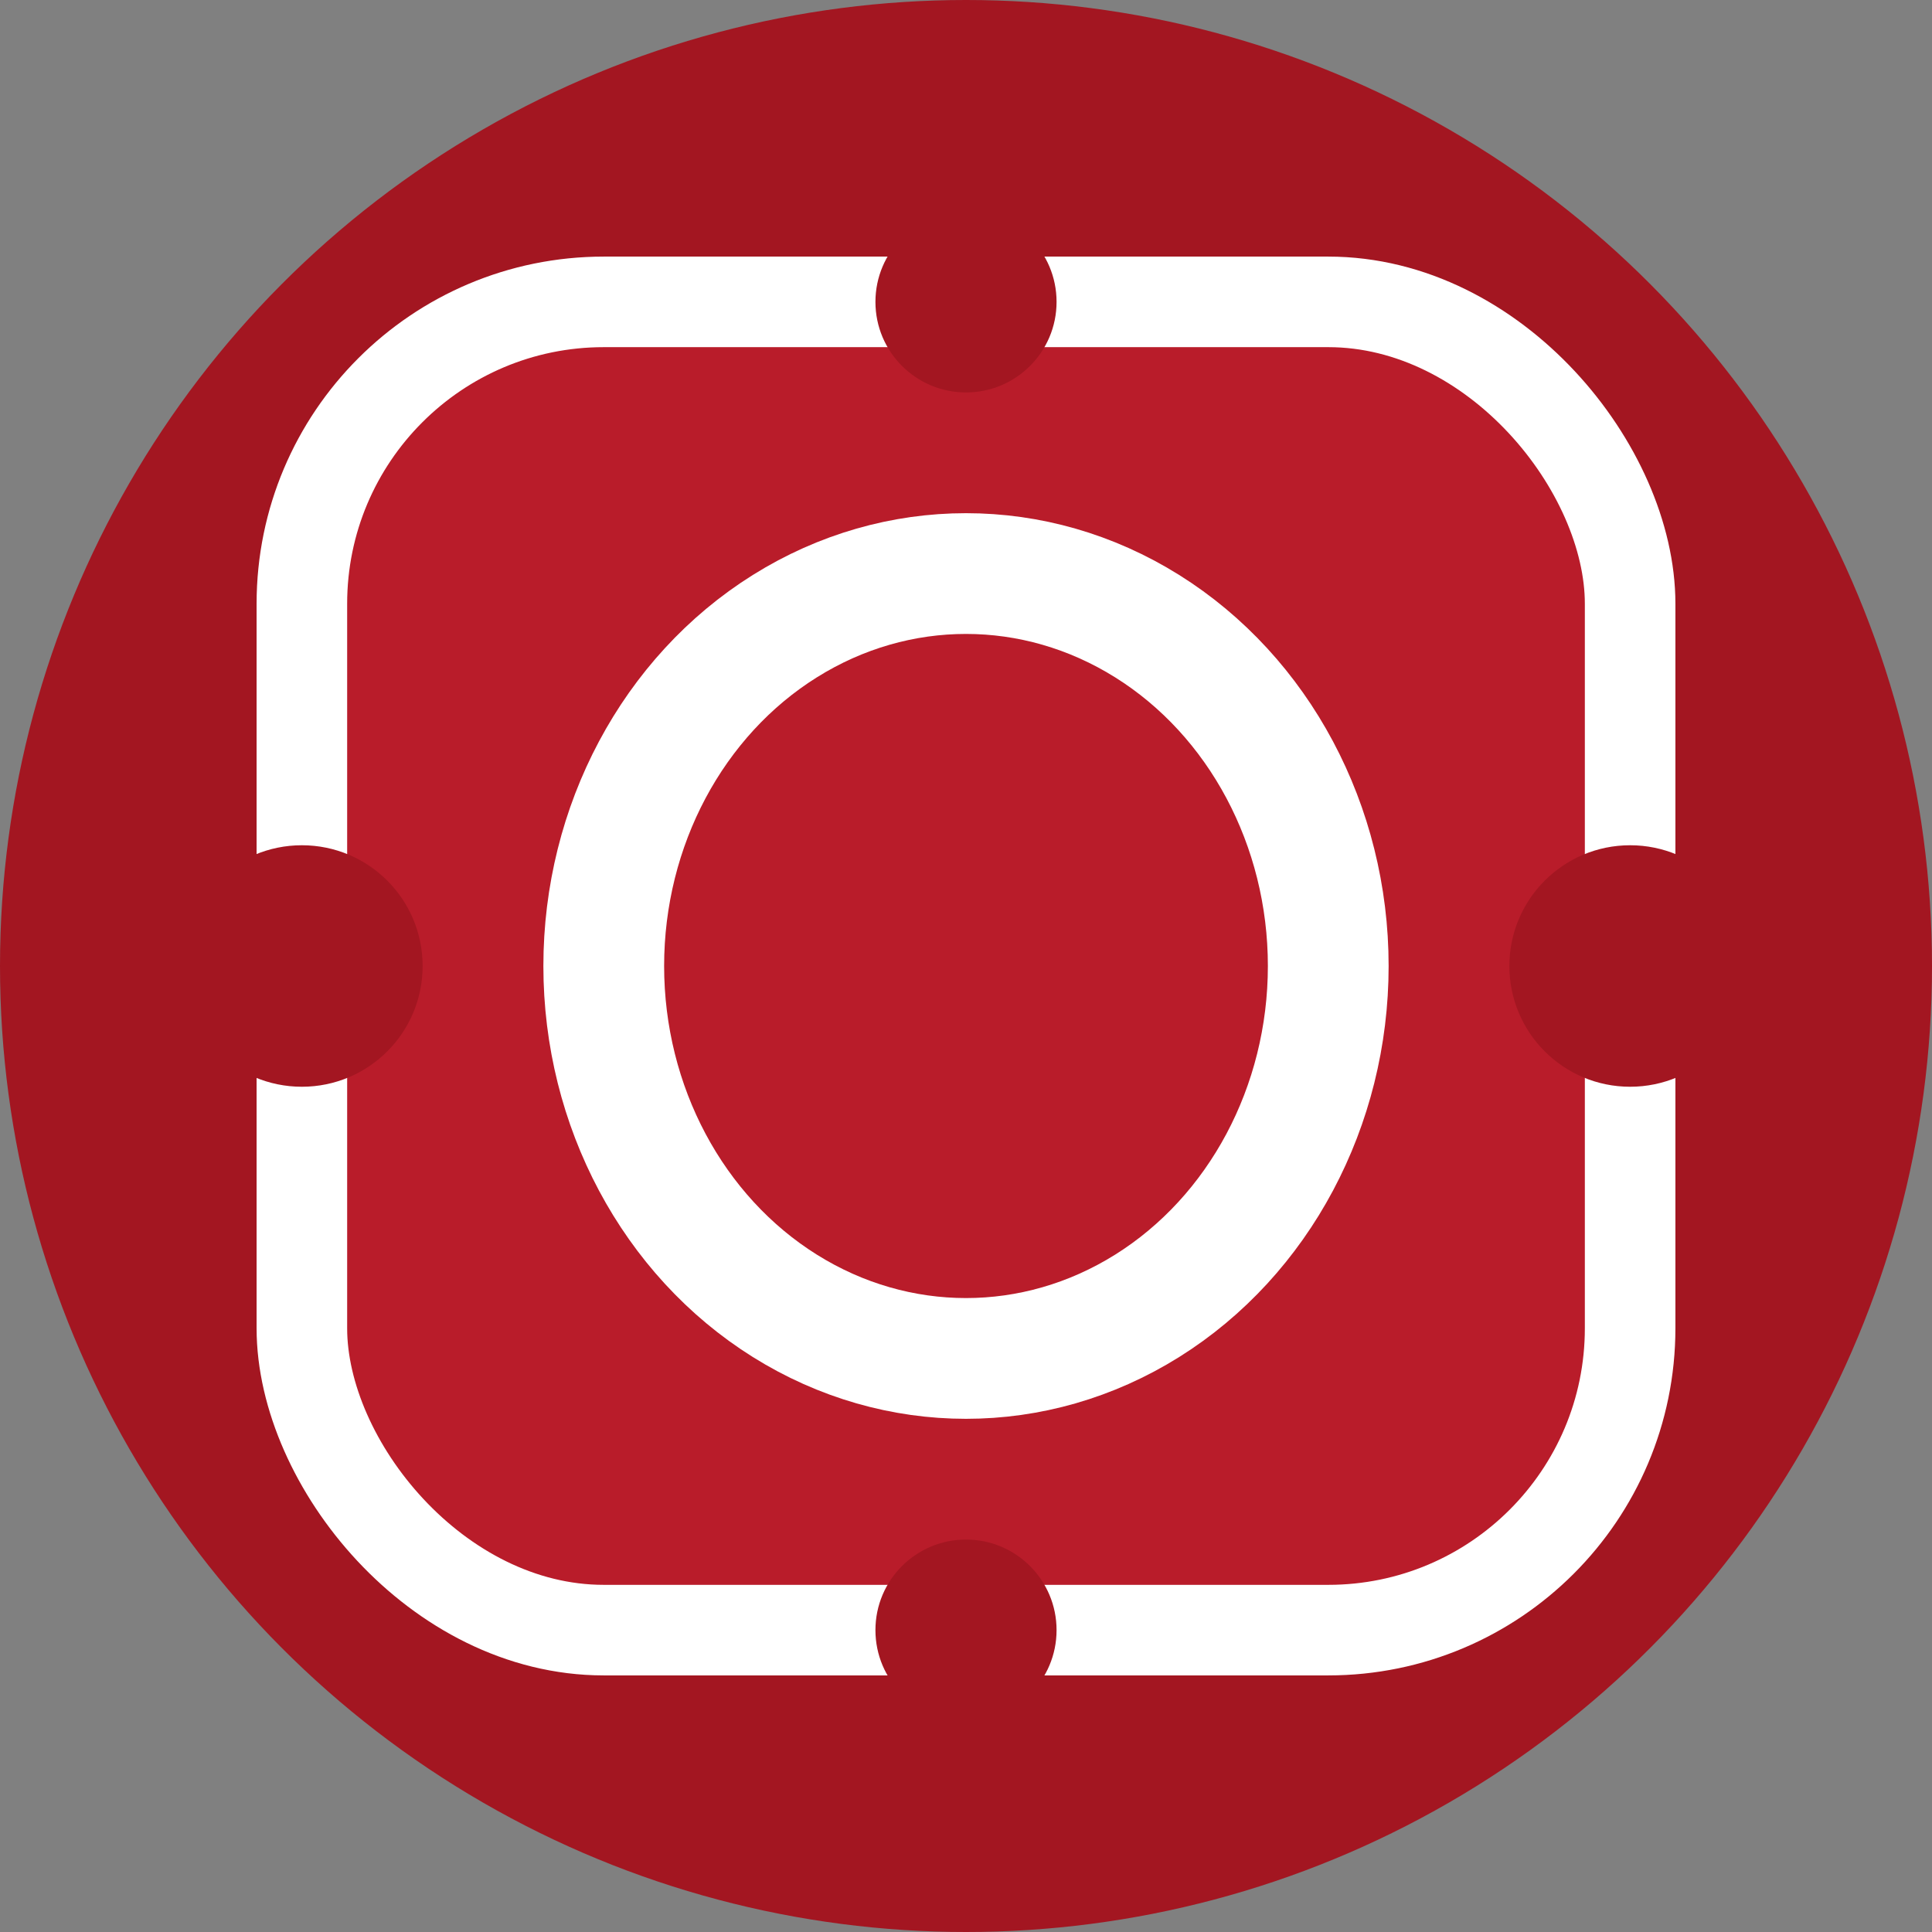 <?xml version="1.0" encoding="UTF-8"?>
<svg xmlns="http://www.w3.org/2000/svg" width="32" height="32" viewBox="0 0 32 32">
  <rect x="0" y="0" width="32" height="32" fill="#808080" stroke="none"/>
  <!-- Background circle -->
  <circle cx="16" cy="16" r="16" fill="#a31621"/>
  <!-- Ticket icon (O from TICO logo) -->
  <g transform="translate(5,5)">
    <rect x="0" y="0" width="22" height="22" rx="5" fill="#b91c2a" stroke="#fff" stroke-width="1.5"/>
    <circle cx="0" cy="11" r="2" fill="#a31621"/>
    <circle cx="22" cy="11" r="2" fill="#a31621"/>
    <circle cx="11" cy="0" r="1.5" fill="#a31621"/>
    <circle cx="11" cy="22" r="1.5" fill="#a31621"/>
    <ellipse cx="11" cy="11" rx="6" ry="6.5" fill="none" stroke="#fff" stroke-width="2"/>
  </g>
</svg>
